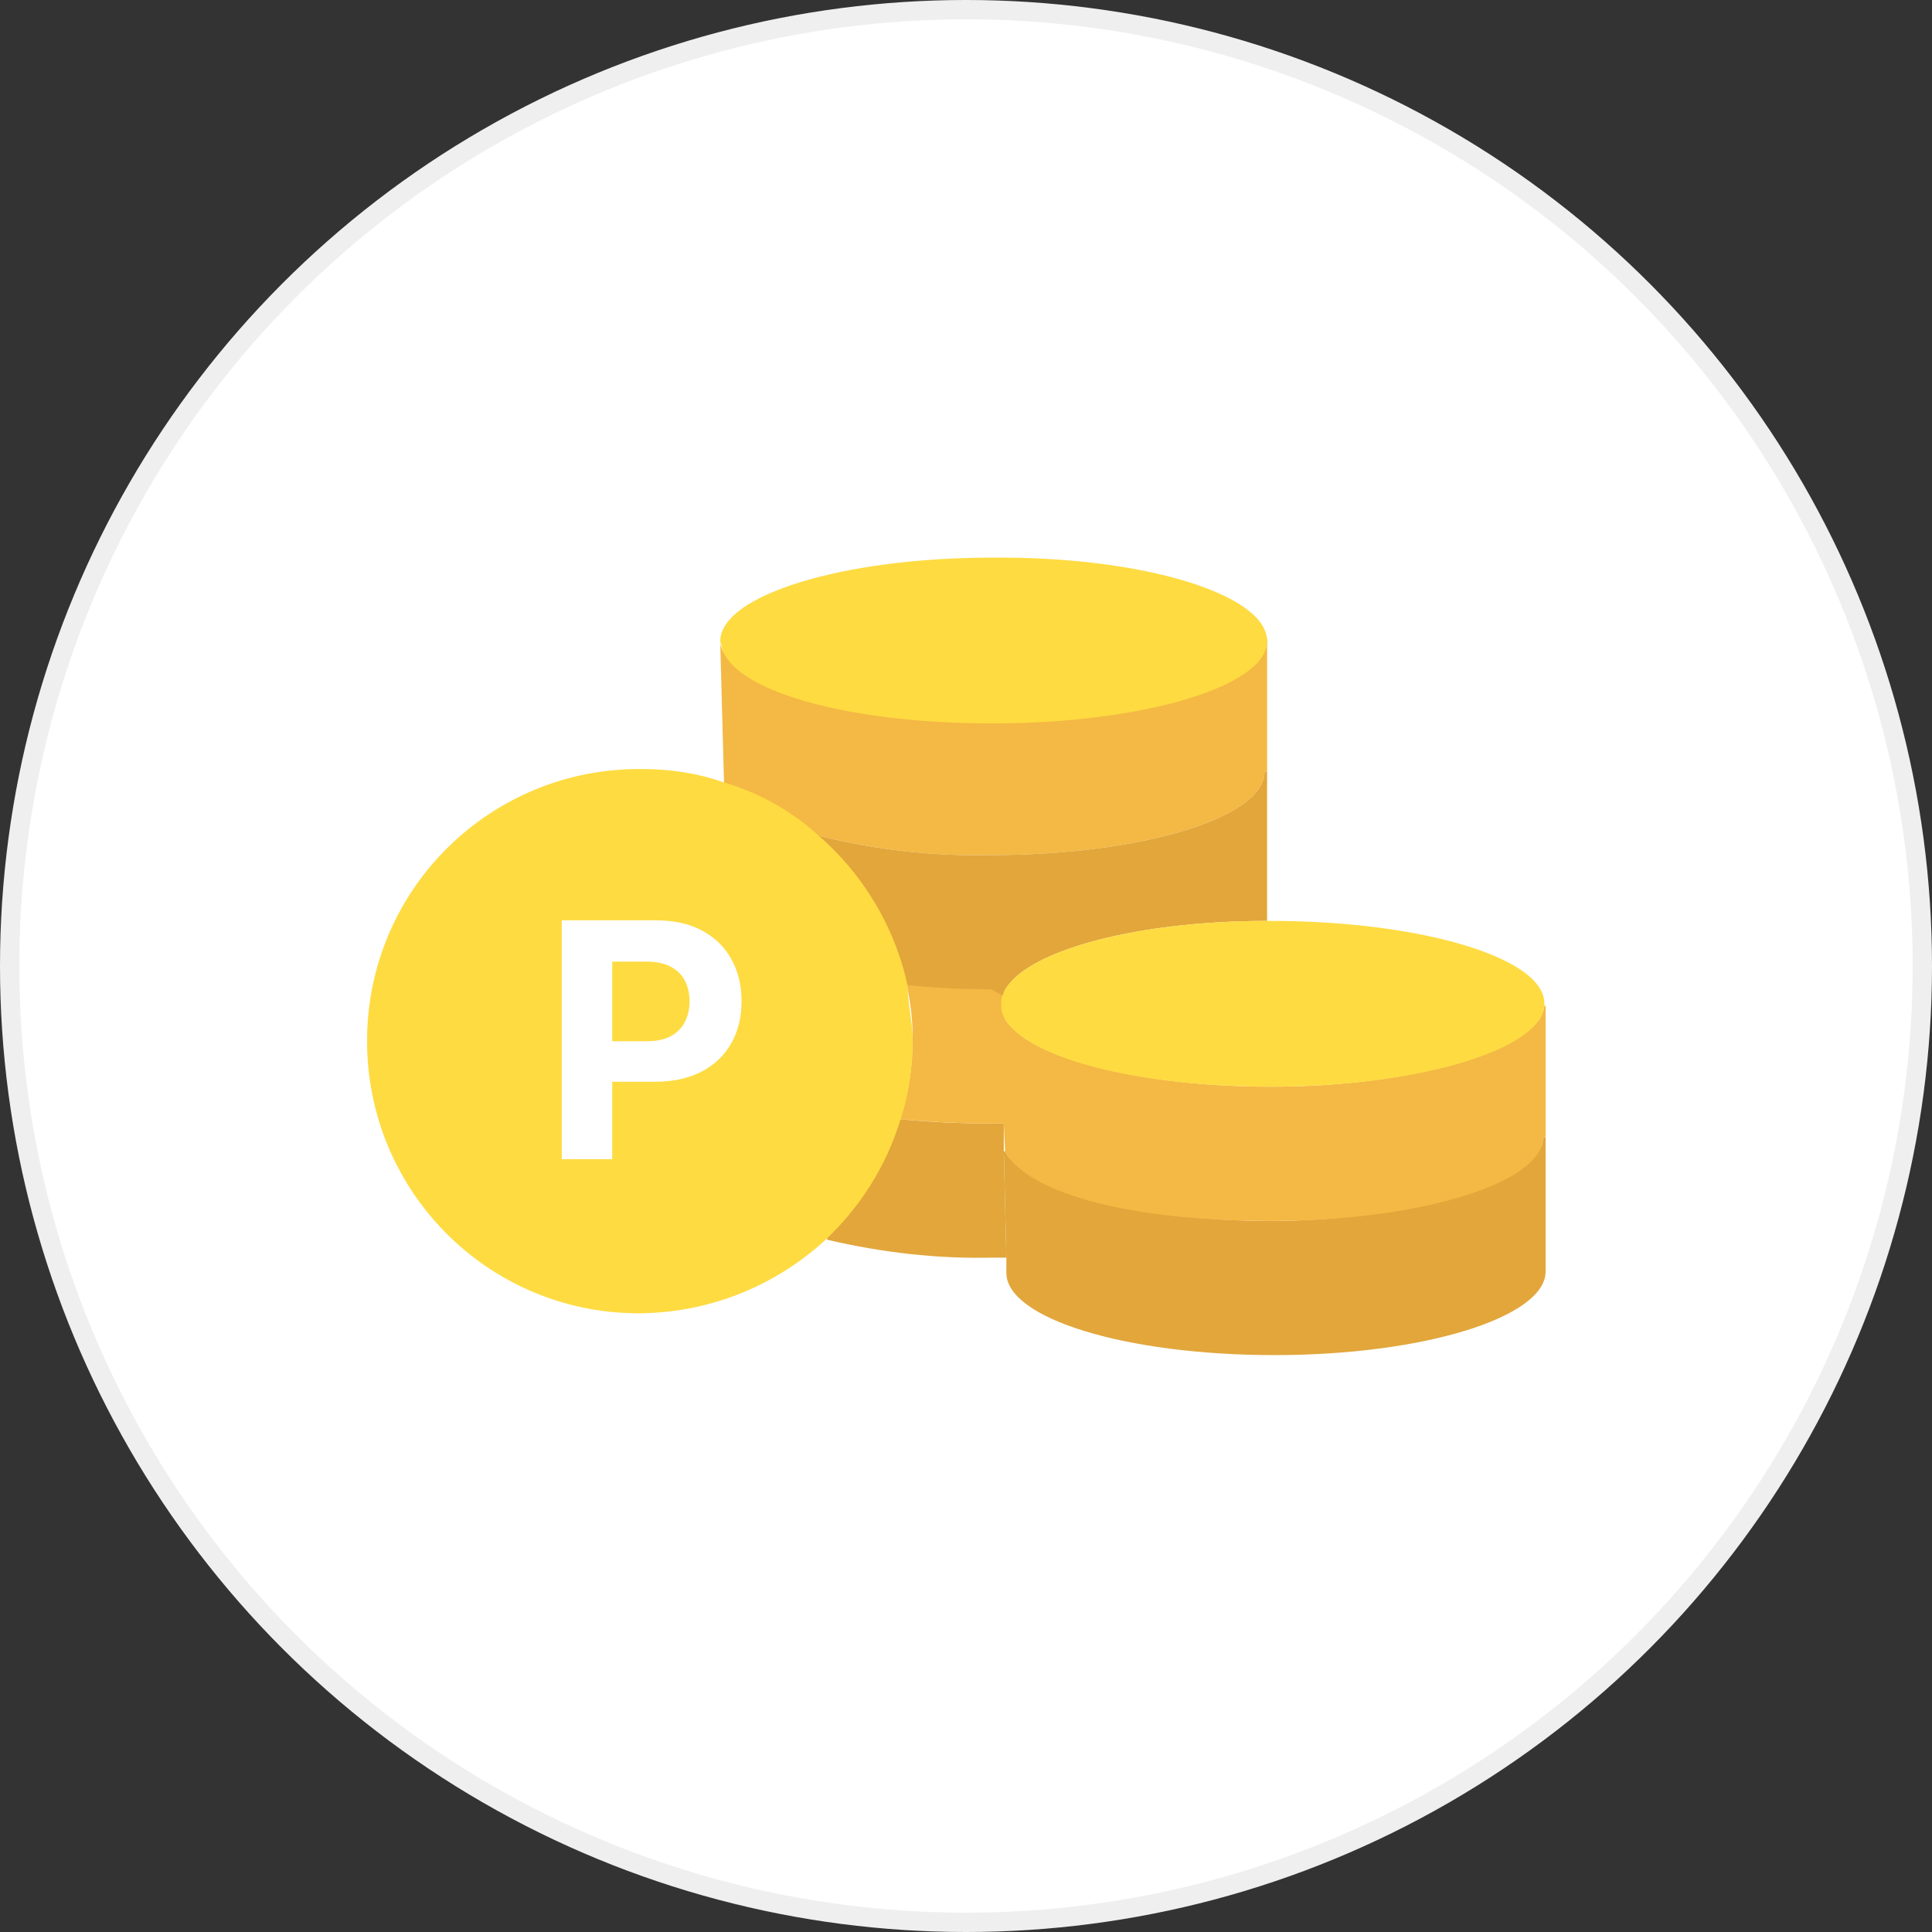<svg width="100" height="100" viewBox="0 0 100 100" fill="none" xmlns="http://www.w3.org/2000/svg">
<rect x="0" y="0" width="100" height="100" fill="#333333" stroke="none"/>
<circle cx="50" cy="50" r="49.5" fill="white" stroke="#EFEFEF"/>
<g clip-path="url(#clip0_14029_902)">
<path d="M80 58.87V65.816C80 68.174 73.71 70.14 65.979 70.14C58.248 70.14 52.089 68.24 52.089 65.881V65.095L51.958 59.591H52.023C53.071 61.622 58.837 63.195 65.782 63.195C72.727 63.195 79.869 61.229 79.869 58.87H80V58.87Z" fill="#E2A63B"/>
<path d="M65.586 33.055V39.935H65.454C65.454 42.359 58.968 44.259 51.302 44.259C48.354 44.325 45.34 43.997 42.457 43.276L42.326 43.407C40.884 42.228 39.246 41.311 37.477 40.721V40.59L37.281 33.317C37.739 35.545 43.833 37.314 51.237 37.314C58.641 37.314 65.454 35.414 65.454 33.055H65.586Z" fill="#F4B844"/>
<path d="M65.585 33.186C65.585 35.545 59.099 37.445 51.368 37.445C43.636 37.445 37.805 35.676 37.346 33.448C37.346 33.383 37.281 33.252 37.281 33.186C37.281 30.828 43.571 28.862 51.368 28.862C59.164 28.796 65.585 30.762 65.585 33.186Z" fill="#FEDB41"/>
<path d="M52.023 59.591L51.957 58.15L51.826 52.253C52.285 54.48 58.378 56.249 65.782 56.249C73.186 56.249 79.738 54.349 79.934 52.056H80V58.87H79.869C79.869 61.229 73.513 63.195 65.782 63.195C58.051 63.195 53.071 61.622 52.023 59.591Z" fill="#F4B844"/>
<path d="M42.653 63.981C44.422 62.343 45.798 60.246 46.519 57.953H46.846C48.288 58.084 49.73 58.15 51.302 58.15H51.957V59.591L52.088 65.095H51.367C48.484 65.16 45.667 64.833 42.85 64.177L42.653 63.981Z" fill="#E2A63B"/>
<path d="M52.023 51.728V52.056L52.154 58.15H51.498C49.86 58.15 48.353 58.084 46.912 57.953H46.584C47.043 56.577 47.24 55.136 47.24 53.694C47.24 52.711 47.109 51.794 46.912 50.877H47.24C48.615 51.008 49.992 51.073 51.498 51.073L52.088 51.401C52.023 51.532 52.023 51.663 52.023 51.728Z" fill="#F4B844"/>
<path d="M42.457 43.276C45.34 43.997 48.353 44.325 51.302 44.259C58.968 44.259 65.454 42.359 65.454 39.935H65.585V47.666C58.444 47.666 52.612 49.37 51.892 51.532L51.302 51.204C49.861 51.204 48.485 51.139 47.174 51.008H46.847C46.257 47.994 44.684 45.307 42.326 43.342L42.457 43.276Z" fill="#E2A63B"/>
<path d="M46.978 51.008C46.323 47.994 44.684 45.242 42.326 43.211C40.884 41.901 39.181 40.983 37.346 40.459C36.036 40 34.594 39.804 33.218 39.804C25.422 39.738 19.066 45.963 19 53.76C18.935 61.556 25.159 67.912 32.956 67.977C36.56 67.977 39.967 66.667 42.653 64.243C44.488 62.539 45.864 60.377 46.585 58.018C47.043 56.642 47.24 55.266 47.24 53.825C47.24 52.908 46.978 51.925 46.978 51.008Z" fill="#FEDB41"/>
<path d="M29.075 60V47.636H33.952C34.89 47.636 35.689 47.815 36.349 48.173C37.009 48.528 37.512 49.02 37.858 49.652C38.209 50.28 38.383 51.005 38.383 51.826C38.383 52.647 38.206 53.371 37.852 53.999C37.498 54.627 36.985 55.116 36.313 55.466C35.645 55.816 34.836 55.991 33.886 55.991H30.777V53.896H33.463C33.967 53.896 34.381 53.81 34.707 53.637C35.037 53.46 35.283 53.216 35.444 52.906C35.608 52.592 35.691 52.232 35.691 51.826C35.691 51.415 35.608 51.057 35.444 50.751C35.283 50.441 35.037 50.202 34.707 50.033C34.377 49.86 33.959 49.773 33.451 49.773H31.689V60H29.075Z" fill="white"/>
<path d="M79.934 51.925V52.056C79.738 54.349 73.382 56.249 65.782 56.249C58.182 56.249 52.285 54.48 51.826 52.253V51.925C51.826 51.794 51.826 51.663 51.892 51.532C52.612 49.37 58.444 47.666 65.585 47.666H65.782C73.513 47.666 79.934 49.566 79.934 51.925Z" fill="#FEDB41"/>
</g>
<defs>
<clipPath id="clip0_14029_902">
<rect width="61" height="61" fill="white" transform="translate(19 19)"/>
</clipPath>
</defs>
</svg>
